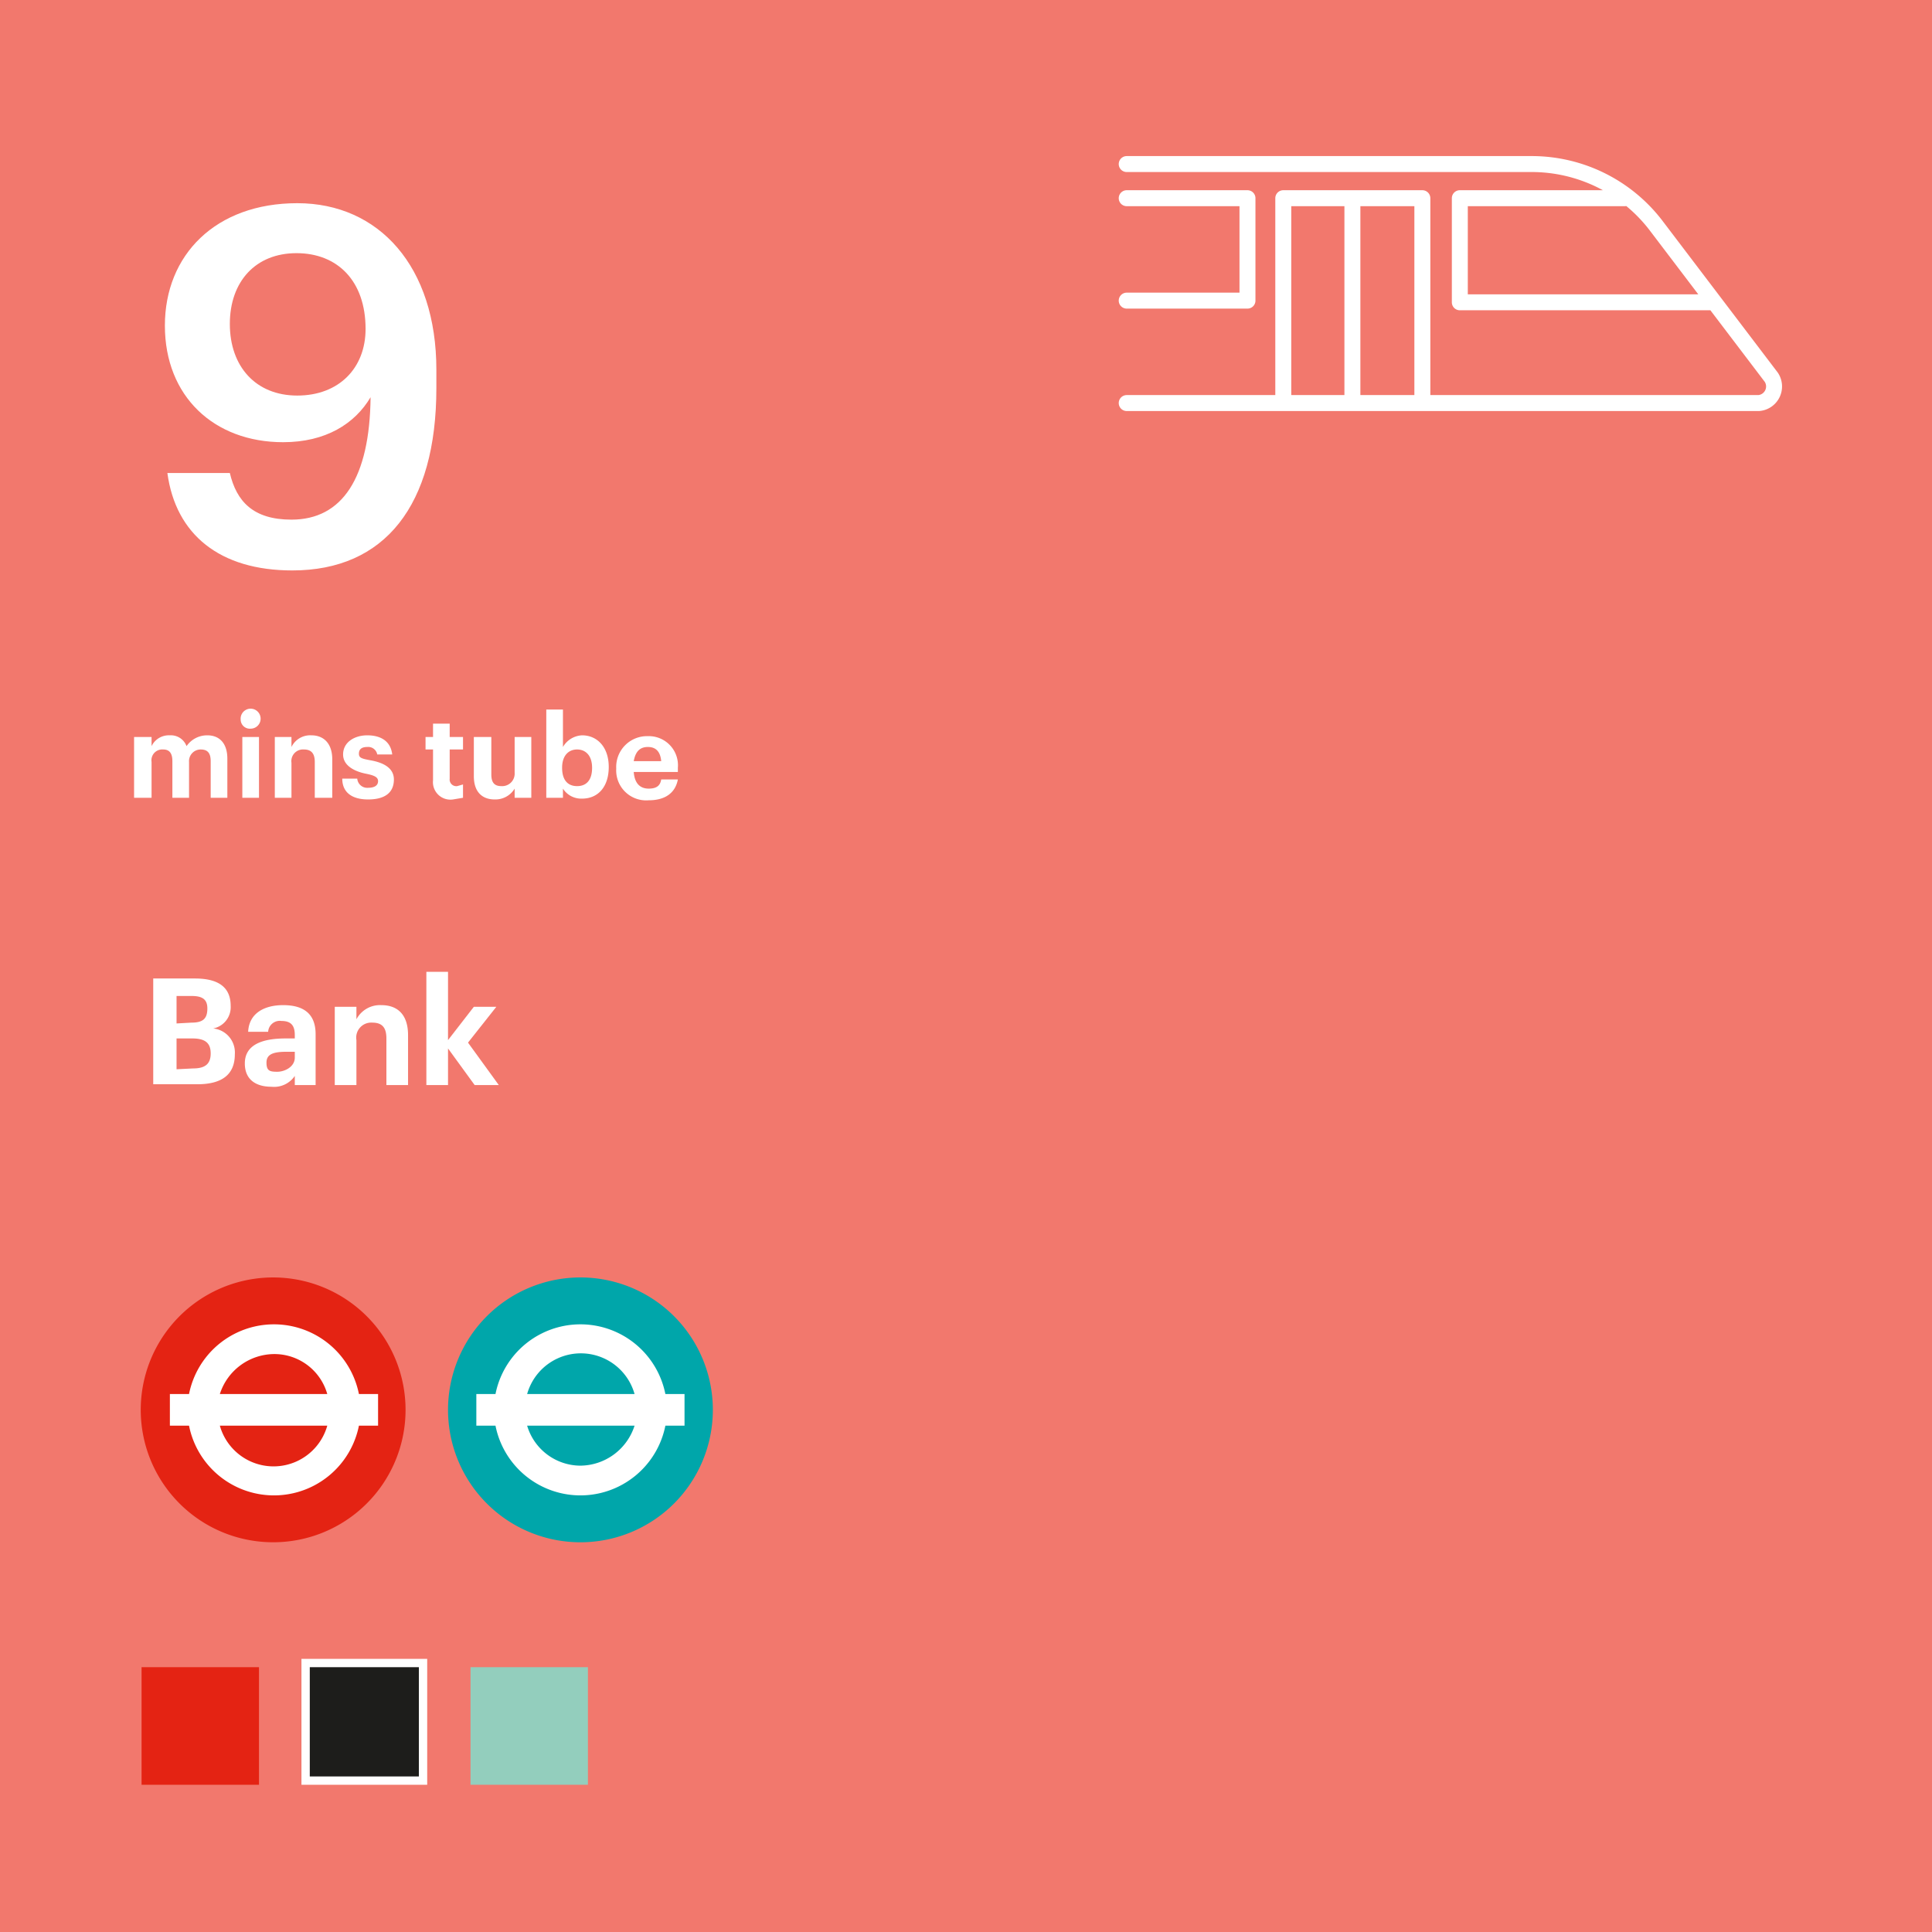 <svg xmlns="http://www.w3.org/2000/svg" xmlns:xlink="http://www.w3.org/1999/xlink" viewBox="0 0 232 232">
  <defs>
    <clipPath id="clip-path">
      <rect width="232" height="232" style="fill: none"/>
    </clipPath>
  </defs>
  <g id="Layer_2" data-name="Layer 2">
    <g id="Layer_1-2" data-name="Layer 1">
      <rect width="232" height="232" style="fill: #f2786d"/>
      <g>
        <path d="M16.1,88.5h2.1v1.1a2.3,2.3,0,0,1,2.2-1.3,2,2,0,0,1,2,1.3,3,3,0,0,1,2.5-1.3c1.4,0,2.4.9,2.4,2.8v4.7h-2V91.4c0-1-.4-1.4-1.2-1.4a1.4,1.4,0,0,0-1.4,1.5v4.3h-2V91.4c0-1-.4-1.4-1.1-1.4a1.3,1.3,0,0,0-1.4,1.5v4.3H16.1Z" style="fill: #fff"/>
        <path d="M28.9,86.4a1.2,1.2,0,1,1,1.2,1.1A1.1,1.1,0,0,1,28.9,86.4Zm.2,2.1h2v7.3h-2Z" style="fill: #fff"/>
        <path d="M33,88.5h2v1.2a2.5,2.5,0,0,1,2.4-1.4c1.4,0,2.5.9,2.5,2.9v4.6H37.8V91.5c0-1-.4-1.5-1.3-1.5A1.4,1.4,0,0,0,35,91.6v4.2H33Z" style="fill: #fff"/>
        <path d="M41.1,93.5h1.8a1.2,1.2,0,0,0,1.3,1.1c.8,0,1.2-.3,1.2-.8s-.5-.7-1.5-.9-2.7-.8-2.7-2.3,1.4-2.3,2.9-2.3,2.8.6,3,2.3H45.3a1.1,1.1,0,0,0-1.2-.9c-.7,0-1,.3-1,.8s.3.6,1.4.8,2.8.7,2.8,2.3S46.2,96,44.2,96,41.1,95.1,41.1,93.5Z" style="fill: #fff"/>
        <path d="M52,93.7V90h-.9V88.5H52V86.9h2v1.6h1.6V90H54v3.5a.8.8,0,0,0,.9.9l.7-.2v1.6l-1.2.2A2.1,2.1,0,0,1,52,93.7Z" style="fill: #fff"/>
        <path d="M56.9,93.2V88.5H59V93c0,1,.4,1.4,1.2,1.4a1.5,1.5,0,0,0,1.6-1.6V88.5h2v7.3h-2V94.7A2.7,2.7,0,0,1,59.4,96C58,96,56.9,95.2,56.9,93.2Z" style="fill: #fff"/>
        <path d="M67.6,94.7v1.1h-2V85.2h2v4.5a2.8,2.8,0,0,1,2.3-1.4c1.8,0,3.2,1.4,3.2,3.8h0c0,2.4-1.3,3.8-3.2,3.8A2.6,2.6,0,0,1,67.6,94.7Zm3.5-2.5h0c0-1.5-.8-2.2-1.8-2.2s-1.8.7-1.8,2.2h0c0,1.5.7,2.2,1.8,2.2S71.1,93.7,71.1,92.2Z" style="fill: #fff"/>
        <path d="M74,92.3h0a3.7,3.7,0,0,1,3.8-3.9,3.5,3.5,0,0,1,3.6,3.8v.5H76.1c.1,1.3.7,2,1.8,2s1.4-.5,1.5-1.1h2c-.3,1.6-1.5,2.5-3.5,2.5A3.6,3.6,0,0,1,74,92.3Zm5.4-.9c-.1-1.1-.6-1.7-1.6-1.7s-1.5.6-1.7,1.7Z" style="fill: #fff"/>
      </g>
      <g>
        <path d="M18.4,117.5h5c2.9,0,4.3,1.1,4.3,3.3h0a2.6,2.6,0,0,1-2.1,2.7,2.9,2.9,0,0,1,2.6,3.1h0q0,3.6-4.5,3.6H18.4Zm4.6,5.3c1.4,0,1.9-.5,1.9-1.7h0c0-1.1-.6-1.5-1.9-1.5H21.2v3.3Zm.2,5.5c1.5,0,2.1-.6,2.1-1.8h0c0-1.2-.6-1.8-2.2-1.8H21.2v3.7Z" style="fill: #fff"/>
        <path d="M29.4,127.7c0-2.2,2-3,4.9-3h1.1v-.4c0-1.1-.4-1.7-1.6-1.7a1.4,1.4,0,0,0-1.6,1.3H29.8c.1-2.2,1.9-3.2,4.2-3.2s3.9.9,3.9,3.5v6.1H35.4v-1.1a3,3,0,0,1-2.8,1.3C30.8,130.5,29.4,129.7,29.4,127.7Zm6-.7v-.7h-1c-1.6,0-2.4.3-2.4,1.3s.4,1.1,1.3,1.1S35.4,128.1,35.4,127Z" style="fill: #fff"/>
        <path d="M40.2,120.9h2.6v1.5a3.2,3.2,0,0,1,3-1.7c1.9,0,3.2,1.1,3.2,3.6v6H46.4v-5.6c0-1.3-.5-1.9-1.7-1.9a1.8,1.8,0,0,0-1.9,2.1v5.4H40.2Z" style="fill: #fff"/>
        <path d="M51.2,116.7h2.6v8.2l3.1-4h2.7l-3.4,4.3,3.7,5.1H57l-3.2-4.4v4.4H51.2Z" style="fill: #fff"/>
      </g>
      <g style="clip-path: url(#clip-path)">
        <path d="M48.7,169.3a15.9,15.9,0,1,1-15.8-15.9,15.9,15.9,0,0,1,15.8,15.9" style="fill: #e42313"/>
        <path d="M39.3,167.4H26.4a6.9,6.9,0,0,1,6.5-4.8,6.6,6.6,0,0,1,6.4,4.8m-12.9,3.8H39.3a6.7,6.7,0,0,1-12.9,0m19-3.8H43.1a10.4,10.4,0,0,0-20.4,0H20.4v3.8h2.3a10.4,10.4,0,0,0,20.4,0h2.3Z" style="fill: #fff"/>
      </g>
      <g style="clip-path: url(#clip-path)">
        <path d="M85.6,169.3a15.9,15.9,0,1,1-15.9-15.9,15.9,15.9,0,0,1,15.9,15.9" style="fill: #00a6aa"/>
        <path d="M76.2,167.4H63.3a6.7,6.7,0,0,1,12.9,0m-12.9,3.8H76.2a6.9,6.9,0,0,1-6.5,4.8,6.7,6.7,0,0,1-6.4-4.8m18.9-3.8H79.9a10.4,10.4,0,0,0-20.4,0H57.2v3.8h2.3a10.4,10.4,0,0,0,20.4,0h2.3Z" style="fill: #fff"/>
      </g>
      <rect x="17" y="200.2" width="14.1" height="14.12" style="fill: #e42313"/>
      <rect x="36.7" y="199.7" width="14.1" height="14.12" style="fill: #1d1d1b"/>
      <rect x="36.7" y="199.7" width="14.1" height="14.12" style="fill: none;stroke: #fff"/>
      <rect x="56.5" y="200.2" width="14.1" height="14.12" style="fill: #93cebd"/>
      <g style="clip-path: url(#clip-path)">
        <path d="M20.1,56.8h7.5c.8,3.4,2.8,5.6,7.4,5.6,6.1,0,9.4-5,9.5-14.7-1.9,3.2-5.4,5.4-10.5,5.4-8.3,0-14.2-5.5-14.2-14s6.1-14.7,15.9-14.7,16.7,7.6,16.7,20v2.2c0,14.1-6.2,21.9-17.3,21.9C26.4,68.5,21.1,64.2,20.1,56.8ZM43.9,39.5c0-5.8-3.4-9.1-8.3-9.1s-8,3.4-8,8.5,3.1,8.6,8.1,8.6S43.9,44.2,43.9,39.5Z" style="fill: #fff"/>
        <path d="M135.3,36.1h14.5V23.8H135.3m27.1,24.6V23.8m8.4,24.5V23.8H154.1V48.4m41-24.6H175.3V36.3h30.5M135.3,48.4h75.9a2,2,0,0,0,1.5-3.1L198.8,27A18.8,18.8,0,0,0,184,19.7H135.3" style="fill: none;stroke: #fff;stroke-linecap: round;stroke-linejoin: round;stroke-width: 1.916px"/>
      </g>
    </g>
  </g>
</svg>
